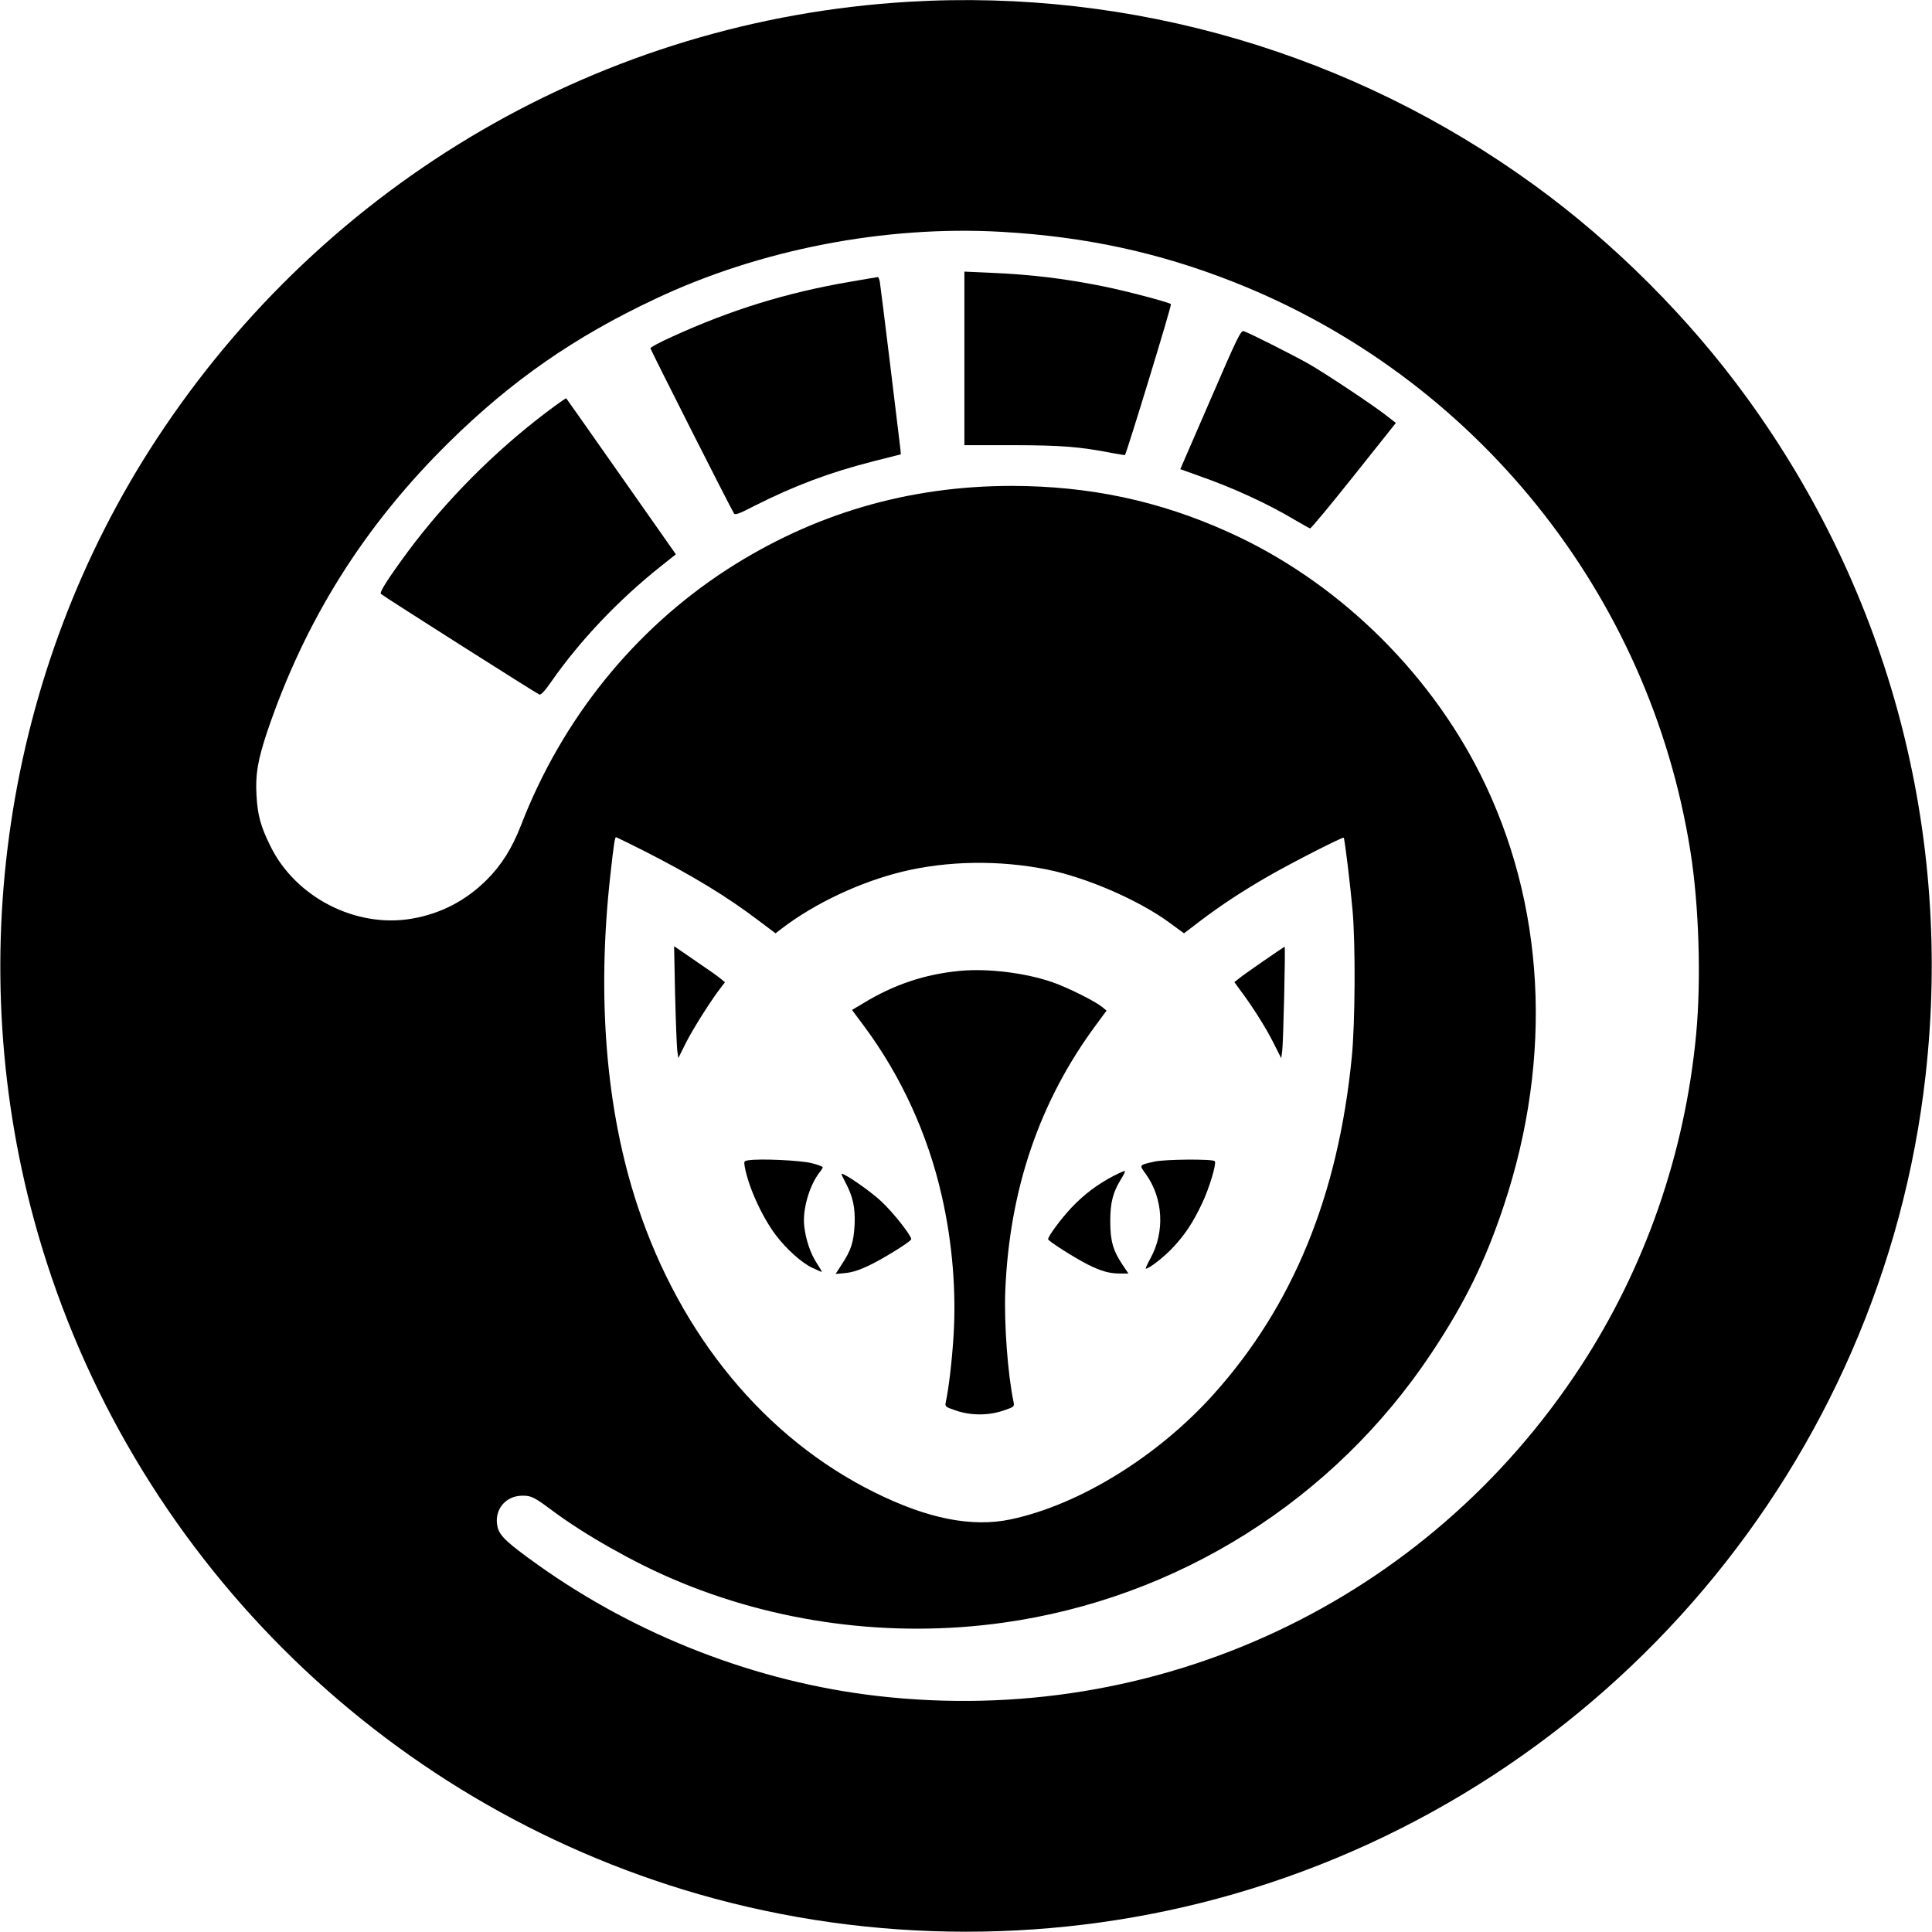 <?xml version="1.0" standalone="no"?>
<!DOCTYPE svg PUBLIC "-//W3C//DTD SVG 20010904//EN"
 "http://www.w3.org/TR/2001/REC-SVG-20010904/DTD/svg10.dtd">
<svg version="1.0" xmlns="http://www.w3.org/2000/svg"
 width="1200pt" height="1200pt" viewBox="0 0 1200 1200"
 preserveAspectRatio="xMidYMid meet">
<g transform="translate(0,1200) scale(0.1,-0.1)"
fill="#000000" stroke="none">
<path d="M5645 11989 c-1898 -112 -3620 -1113 -4671 -2714 -948 -1444 -1220
-3266 -739 -4936 571 -1980 2124 -3533 4104 -4104 1079 -311 2243 -311 3322 0
2327 671 4029 2684 4299 5085 169 1504 -223 2990 -1110 4210 -359 495 -825
961 -1320 1320 -1127 819 -2497 1221 -3885 1139z m575 -1429 c524 -30 976
-128 1441 -311 1502 -592 2585 -1939 2838 -3534 54 -337 68 -800 36 -1140 -70
-741 -317 -1450 -719 -2065 -955 -1460 -2629 -2244 -4366 -2044 -748 86 -1493
374 -2114 818 -183 131 -231 175 -245 229 -26 105 46 197 154 197 56 0 72 -8
193 -98 194 -144 495 -315 742 -420 636 -273 1355 -368 2050 -271 1085 151
2057 763 2664 1679 207 312 332 568 446 910 309 928 257 1879 -146 2682 -329
654 -901 1205 -1564 1503 -431 195 -863 286 -1345 287 -643 0 -1233 -173
-1769 -519 -577 -374 -1025 -929 -1280 -1589 -55 -142 -122 -249 -214 -340
-130 -129 -284 -209 -464 -240 -347 -60 -722 132 -878 450 -62 125 -80 193
-87 319 -7 128 8 215 66 390 235 695 603 1282 1133 1803 386 380 777 652 1277
887 651 308 1429 458 2151 417z m-2222 -3844 c299 -152 517 -284 718 -437
l101 -76 39 30 c206 157 484 288 749 353 281 68 602 73 900 13 242 -49 562
-187 755 -327 l94 -69 101 77 c129 98 268 189 425 279 146 84 460 244 466 238
6 -6 41 -293 55 -452 19 -213 16 -705 -5 -913 -85 -860 -366 -1544 -859 -2093
-347 -386 -834 -686 -1259 -776 -242 -51 -517 4 -847 168 -678 336 -1203 971
-1471 1779 -196 592 -254 1295 -169 2055 21 190 28 235 35 235 3 0 80 -38 172
-84z"/>
<path d="M5990 9774 l0 -539 303 0 c303 -1 410 -9 621 -50 39 -7 72 -12 73
-12 10 10 292 932 286 938 -13 12 -294 86 -433 113 -238 47 -437 71 -692 82
l-158 7 0 -539z"/>
<path d="M5275 10249 c-390 -67 -734 -173 -1102 -341 -73 -33 -133 -65 -133
-71 0 -9 497 -992 519 -1026 7 -11 33 -2 127 47 247 125 468 208 739 277 l170
43 -2 29 c-5 48 -122 1006 -128 1041 -3 17 -9 32 -13 31 -4 0 -83 -14 -177
-30z"/>
<path d="M7518 9517 l-187 -431 117 -42 c211 -74 421 -170 594 -273 47 -28 89
-51 95 -53 5 -2 127 145 271 326 l262 329 -63 49 c-82 64 -381 263 -482 320
-94 53 -371 193 -400 201 -18 6 -39 -37 -207 -426z"/>
<path d="M3396 9441 c-323 -244 -626 -549 -861 -865 -121 -164 -180 -255 -169
-265 16 -15 969 -620 984 -625 10 -3 34 22 72 77 178 256 418 509 679 717 l97
77 -339 483 c-186 265 -340 484 -342 486 -2 2 -56 -36 -121 -85z"/>
<path d="M4193 5829 c4 -162 10 -318 13 -348 l7 -53 49 98 c45 89 163 274 220
346 l21 27 -24 20 c-13 12 -84 62 -158 112 l-134 92 6 -294z"/>
<path d="M7849 6032 c-69 -48 -139 -97 -154 -110 l-28 -22 31 -43 c76 -100
164 -239 210 -331 l50 -99 6 44 c7 52 21 649 15 649 -2 -1 -61 -40 -130 -88z"/>
<path d="M5965 5970 c-219 -20 -415 -86 -606 -203 l-67 -40 73 -98 c231 -310
398 -674 485 -1059 65 -285 91 -594 72 -877 -10 -156 -30 -321 -48 -404 -5
-26 -1 -28 63 -50 93 -32 203 -32 296 0 64 22 68 24 63 50 -37 174 -60 492
-52 694 26 631 213 1178 565 1653 l64 87 -28 23 c-46 37 -213 120 -307 153
-167 58 -400 87 -573 71z"/>
<path d="M4647 4793 c-26 -4 -27 -7 -21 -41 23 -125 107 -310 193 -424 66 -87
160 -171 225 -202 30 -14 57 -26 60 -26 3 0 -11 24 -30 53 -40 60 -70 149 -79
234 -11 100 32 250 96 332 11 13 19 27 19 31 0 4 -30 16 -67 25 -67 18 -328
30 -396 18z"/>
<path d="M7170 4785 c-97 -22 -95 -19 -54 -76 109 -151 121 -360 29 -526 -19
-35 -32 -63 -28 -63 20 0 110 70 165 128 79 84 127 157 184 277 45 94 92 251
79 263 -14 14 -309 12 -375 -3z"/>
<path d="M6916 4696 c-100 -52 -183 -115 -261 -197 -65 -69 -145 -177 -145
-196 0 -11 163 -115 246 -157 85 -42 134 -56 201 -56 l52 0 -34 50 c-62 92
-79 152 -79 275 0 118 17 182 71 268 14 22 22 41 20 43 -2 3 -34 -11 -71 -30z"/>
<path d="M5250 4658 c48 -90 63 -159 58 -267 -6 -108 -22 -157 -80 -245 l-38
-59 61 6 c42 4 86 18 145 46 92 44 264 151 264 164 0 24 -114 168 -186 235
-66 62 -224 172 -247 172 -3 0 8 -24 23 -52z"/>
</g>
</svg>
